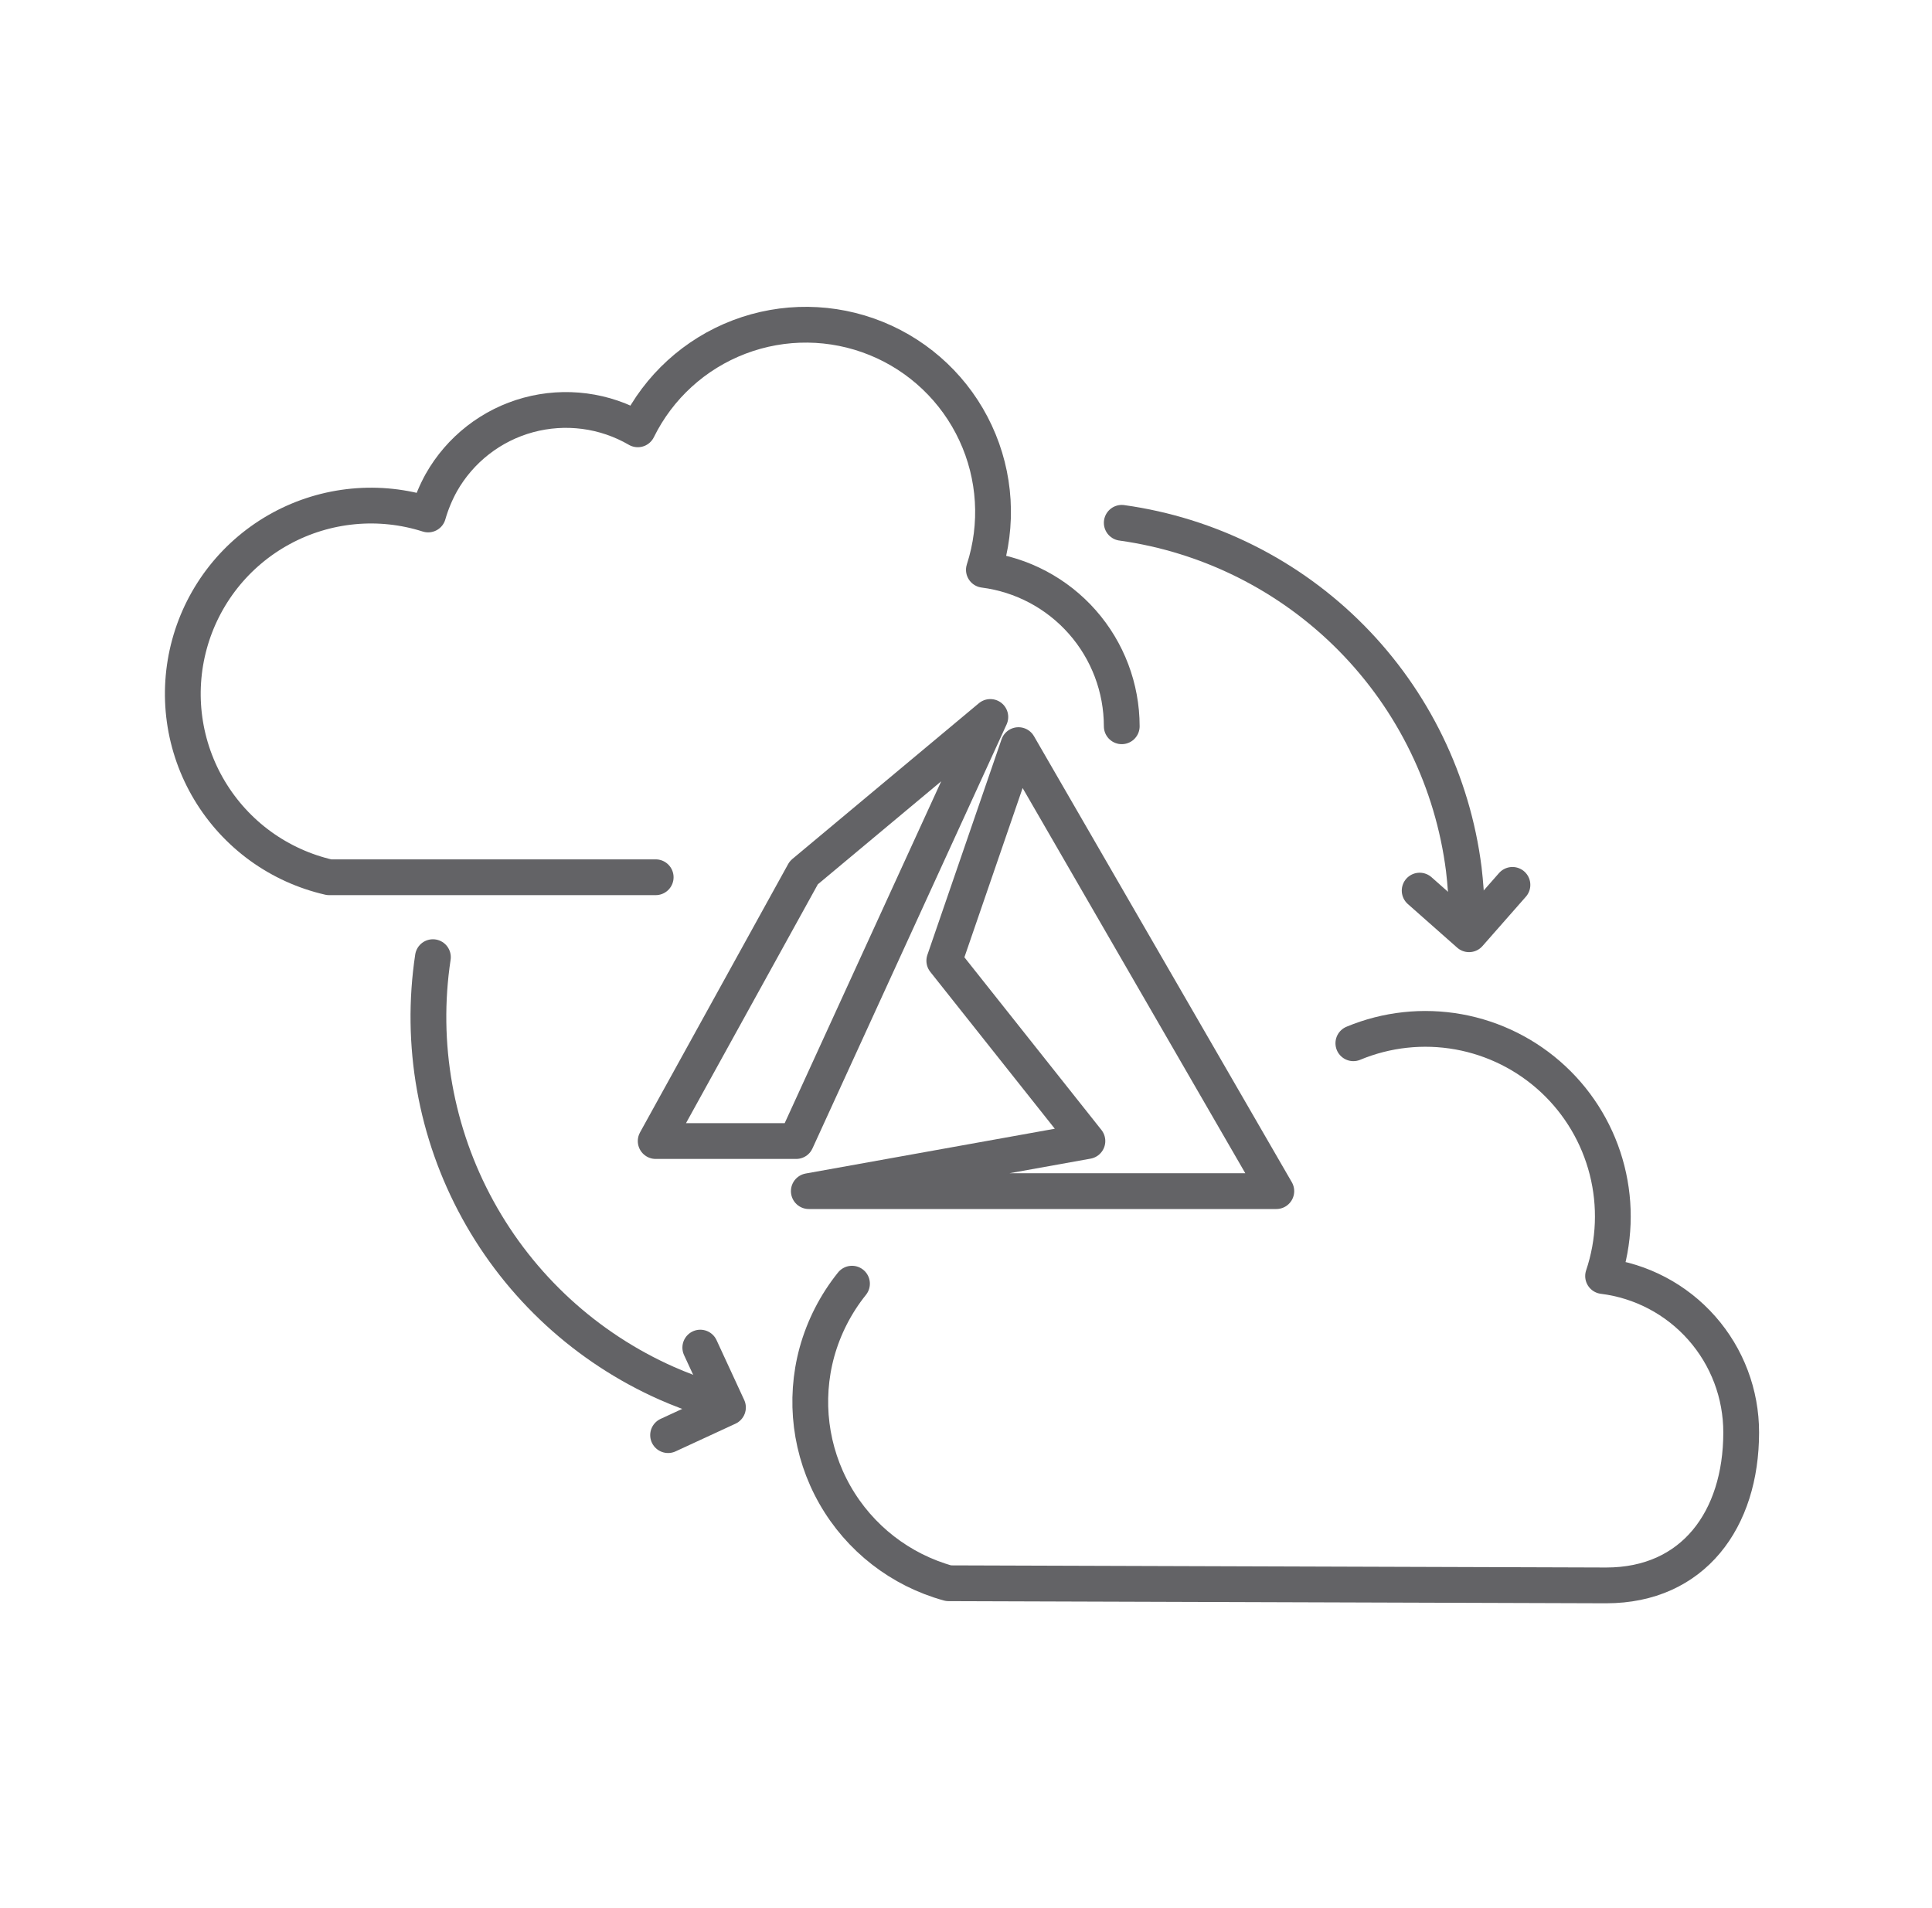 <svg xmlns="http://www.w3.org/2000/svg" width="81" height="80" viewBox="0 0 81 80" fill="none"><g clip-path="url(#clip0_8363_16792)"><path d="M47.03 30.45C47.029 28.841 46.441 27.287 45.377 26.08C44.313 24.873 42.846 24.094 41.25 23.89C41.863 22.002 41.739 19.952 40.901 18.153C40.064 16.353 38.576 14.938 36.737 14.191C34.898 13.444 32.844 13.422 30.989 14.129C29.134 14.836 27.616 16.219 26.74 18C26.053 17.601 25.294 17.342 24.506 17.239C23.719 17.136 22.919 17.19 22.152 17.398C21.386 17.606 20.668 17.965 20.041 18.453C19.414 18.941 18.89 19.548 18.5 20.24C18.268 20.661 18.083 21.107 17.95 21.57C16.936 21.247 15.867 21.132 14.808 21.233C13.749 21.334 12.721 21.647 11.786 22.156C10.851 22.664 10.029 23.356 9.368 24.19C8.708 25.025 8.223 25.984 7.943 27.011C7.663 28.037 7.593 29.11 7.738 30.164C7.884 31.218 8.24 32.232 8.788 33.145C9.335 34.057 10.061 34.85 10.922 35.475C11.784 36.099 12.763 36.543 13.8 36.78H27.49" stroke="#636366" stroke-width="1.5" stroke-linecap="round" stroke-linejoin="round"></path><path d="M35.72 53.82C35.04 54.667 34.54 55.643 34.25 56.69C33.698 58.707 33.97 60.86 35.005 62.677C36.04 64.494 37.754 65.826 39.77 66.38L67.34 66.47C70.99 66.47 73 63.71 73 60.06C73.002 58.448 72.415 56.891 71.348 55.683C70.281 54.474 68.809 53.698 67.21 53.5C67.691 52.069 67.749 50.53 67.378 49.066C67.007 47.603 66.223 46.277 65.119 45.248C64.014 44.218 62.637 43.529 61.151 43.261C59.665 42.994 58.134 43.16 56.74 43.74" stroke="#636366" stroke-width="1.5" stroke-linecap="round" stroke-linejoin="round"></path><path d="M63.41 37.1L61.59 39.17L59.52 37.34" stroke="#636366" stroke-width="1.5" stroke-linecap="round" stroke-linejoin="round"></path><path d="M47.03 21.92C50.683 22.429 54.067 24.127 56.659 26.751C59.251 29.376 60.906 32.781 61.37 36.44C61.44 37.03 61.48 37.62 61.5 38.21" stroke="#636366" stroke-width="1.5" stroke-linecap="round" stroke-linejoin="round"></path><path d="M28.01 60.17L30.52 59.01L29.36 56.5" stroke="#636366" stroke-width="1.5" stroke-linecap="round" stroke-linejoin="round"></path><path d="M18.15 40.13C17.6 43.772 18.262 47.494 20.035 50.723C21.807 53.952 24.592 56.509 27.96 58C28.502 58.238 29.056 58.448 29.62 58.63" stroke="#636366" stroke-width="1.5" stroke-linecap="round" stroke-linejoin="round"></path><path d="M41.52 30.06L33.38 47.84H27.49L33.7 36.59L41.52 30.06Z" stroke="#636366" stroke-width="1.5" stroke-linecap="round" stroke-linejoin="round"></path><path d="M42.7 31.24L53.51 49.94H33.91L45.59 47.84L39.59 40.28L42.7 31.24Z" stroke="#636366" stroke-width="1.5" stroke-linecap="round" stroke-linejoin="round"></path></g><defs><clipPath id="clip0_8363_16792"><rect width="80" height="80" fill="white" transform="translate(0.5)"></rect></clipPath></defs></svg>